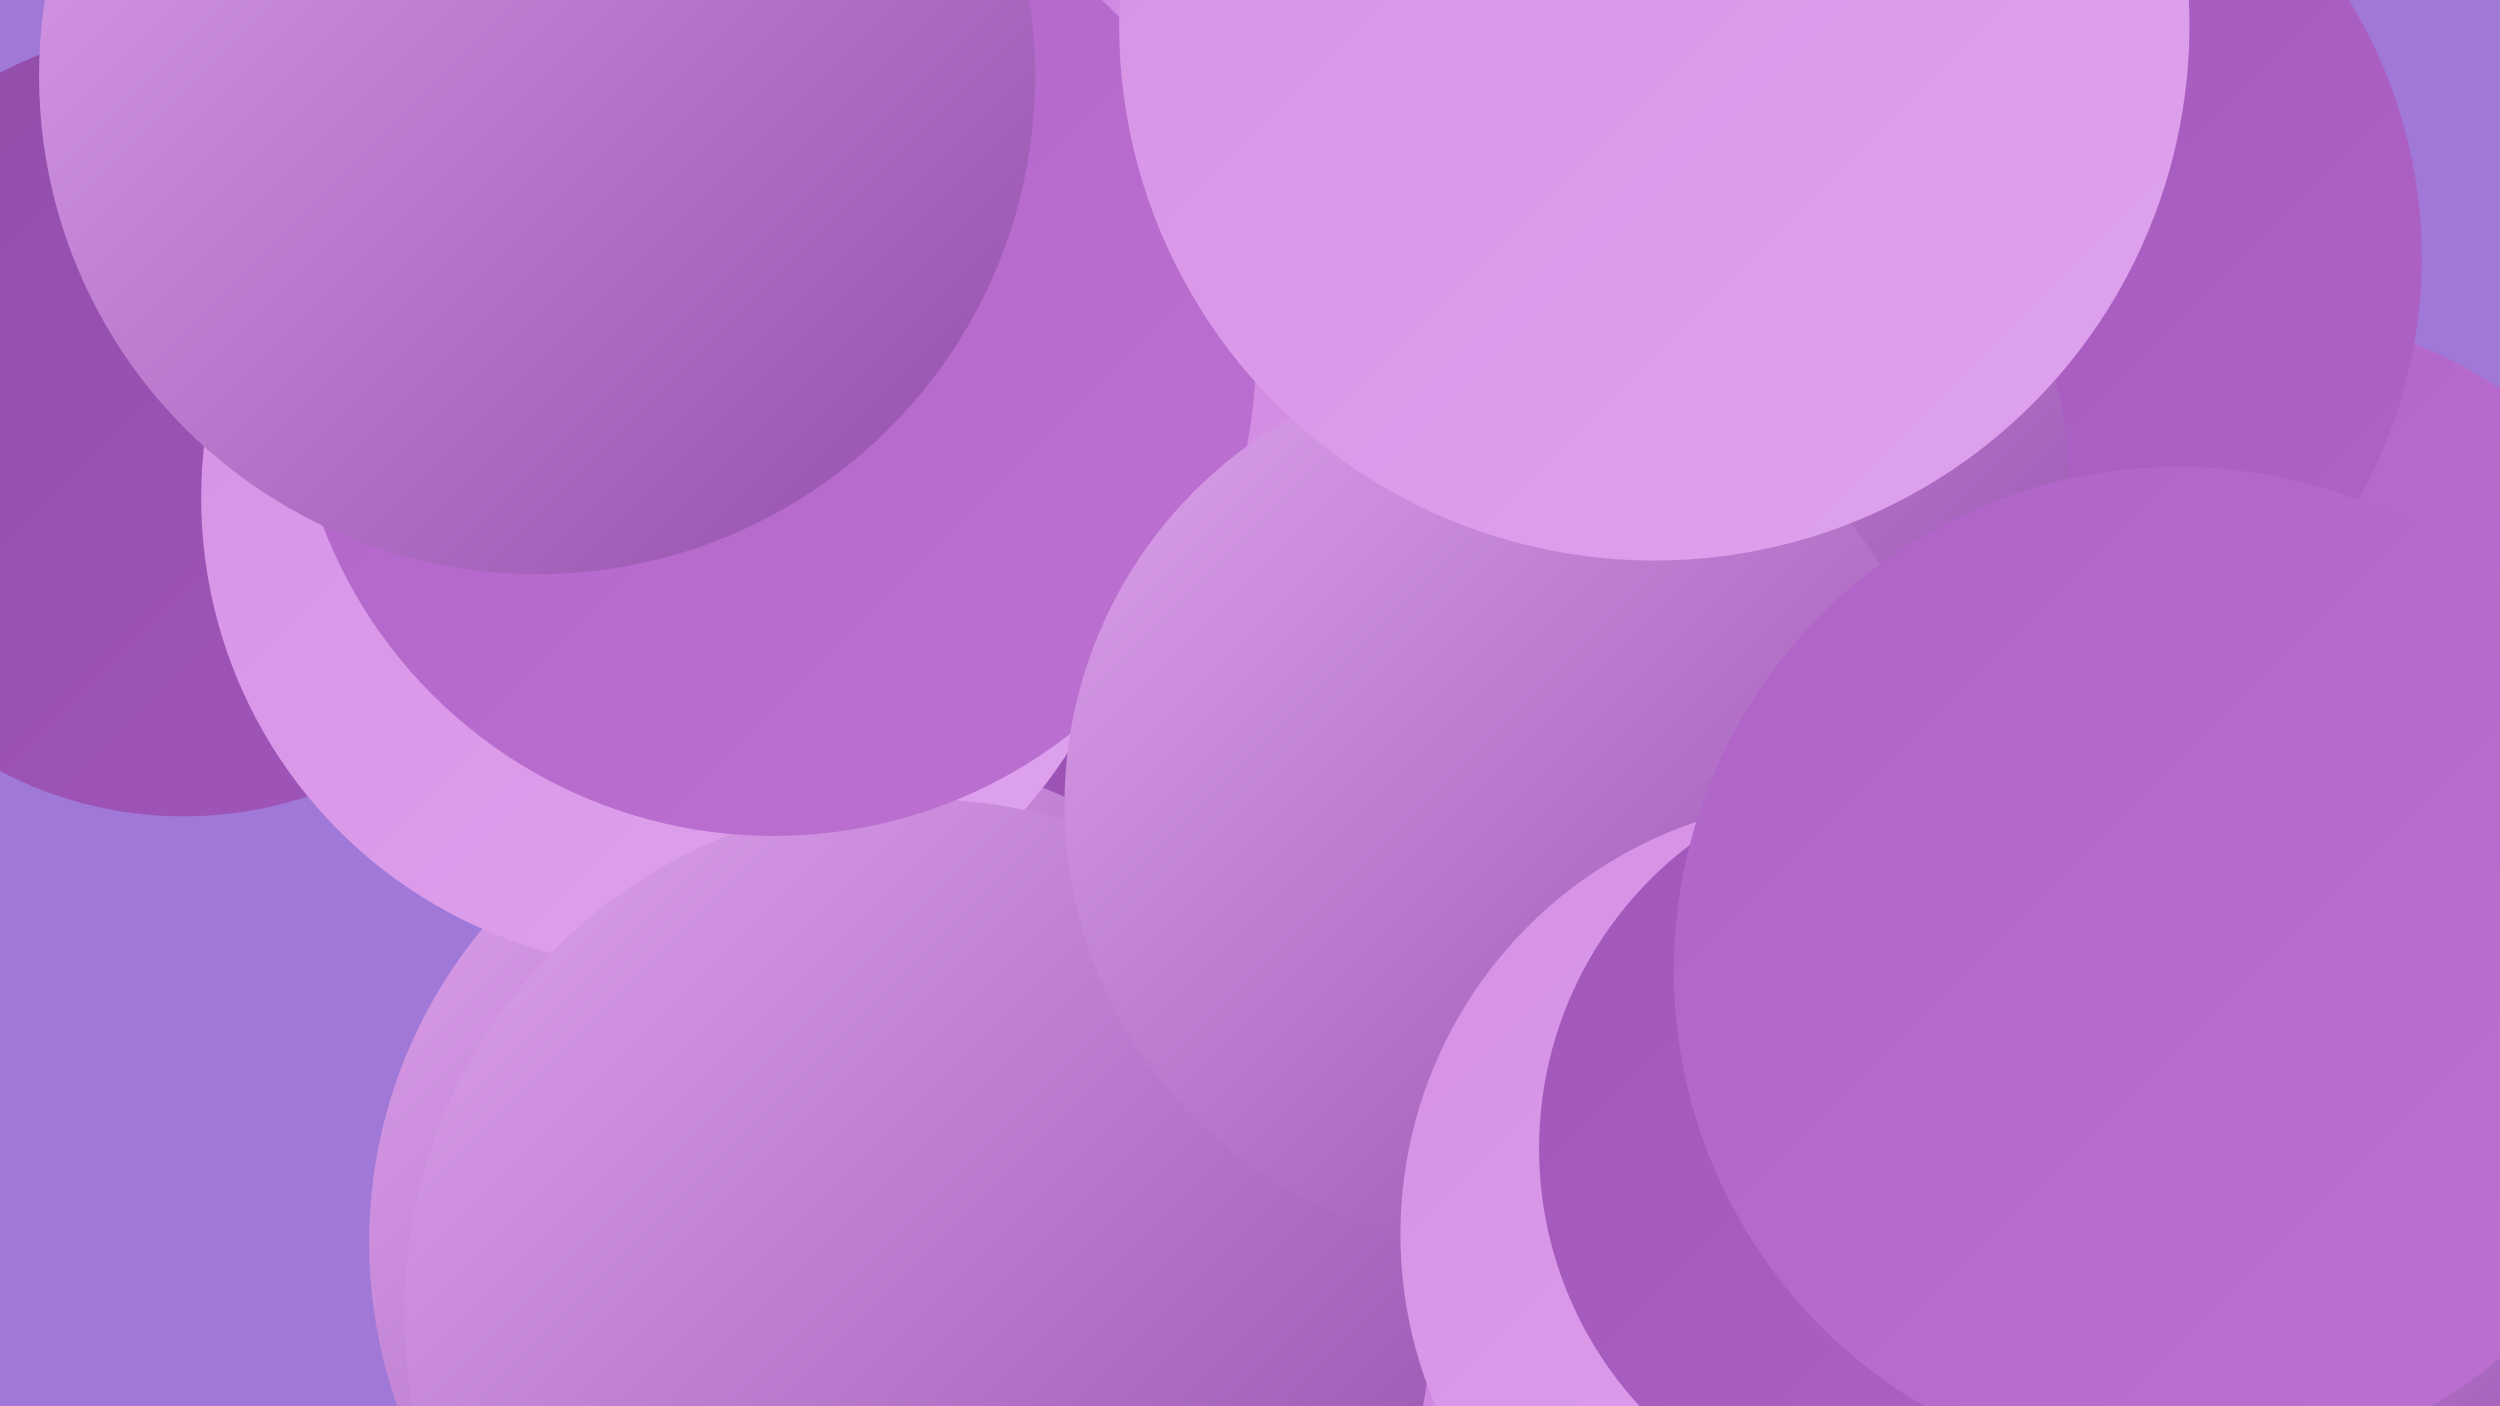 <?xml version="1.0" encoding="UTF-8"?><svg width="1280" height="720" xmlns="http://www.w3.org/2000/svg"><defs><linearGradient id="grad0" x1="0%" y1="0%" x2="100%" y2="100%"><stop offset="0%" style="stop-color:#914daa;stop-opacity:1" /><stop offset="100%" style="stop-color:#a156ba;stop-opacity:1" /></linearGradient><linearGradient id="grad1" x1="0%" y1="0%" x2="100%" y2="100%"><stop offset="0%" style="stop-color:#a156ba;stop-opacity:1" /><stop offset="100%" style="stop-color:#af63c7;stop-opacity:1" /></linearGradient><linearGradient id="grad2" x1="0%" y1="0%" x2="100%" y2="100%"><stop offset="0%" style="stop-color:#af63c7;stop-opacity:1" /><stop offset="100%" style="stop-color:#bc71d2;stop-opacity:1" /></linearGradient><linearGradient id="grad3" x1="0%" y1="0%" x2="100%" y2="100%"><stop offset="0%" style="stop-color:#bc71d2;stop-opacity:1" /><stop offset="100%" style="stop-color:#c980dc;stop-opacity:1" /></linearGradient><linearGradient id="grad4" x1="0%" y1="0%" x2="100%" y2="100%"><stop offset="0%" style="stop-color:#c980dc;stop-opacity:1" /><stop offset="100%" style="stop-color:#d591e5;stop-opacity:1" /></linearGradient><linearGradient id="grad5" x1="0%" y1="0%" x2="100%" y2="100%"><stop offset="0%" style="stop-color:#d591e5;stop-opacity:1" /><stop offset="100%" style="stop-color:#dfa3ed;stop-opacity:1" /></linearGradient><linearGradient id="grad6" x1="0%" y1="0%" x2="100%" y2="100%"><stop offset="0%" style="stop-color:#dfa3ed;stop-opacity:1" /><stop offset="100%" style="stop-color:#914daa;stop-opacity:1" /></linearGradient></defs><rect width="1280" height="720" fill="#a079d8" /><circle cx="518" cy="227" r="279" fill="url(#grad0)" /><circle cx="772" cy="672" r="182" fill="url(#grad4)" /><circle cx="440" cy="636" r="251" fill="url(#grad6)" /><circle cx="925" cy="643" r="186" fill="url(#grad2)" /><circle cx="430" cy="70" r="280" fill="url(#grad4)" /><circle cx="94" cy="216" r="202" fill="url(#grad0)" /><circle cx="1040" cy="672" r="187" fill="url(#grad4)" /><circle cx="1156" cy="382" r="221" fill="url(#grad2)" /><circle cx="344" cy="255" r="241" fill="url(#grad5)" /><circle cx="470" cy="672" r="263" fill="url(#grad6)" /><circle cx="988" cy="132" r="252" fill="url(#grad1)" /><circle cx="396" cy="181" r="247" fill="url(#grad2)" /><circle cx="866" cy="245" r="193" fill="url(#grad6)" /><circle cx="772" cy="412" r="227" fill="url(#grad6)" /><circle cx="847" cy="13" r="274" fill="url(#grad5)" /><circle cx="940" cy="632" r="223" fill="url(#grad5)" /><circle cx="1192" cy="648" r="181" fill="url(#grad6)" /><circle cx="275" cy="39" r="255" fill="url(#grad6)" /><circle cx="983" cy="588" r="195" fill="url(#grad1)" /><circle cx="1115" cy="497" r="258" fill="url(#grad2)" /></svg>